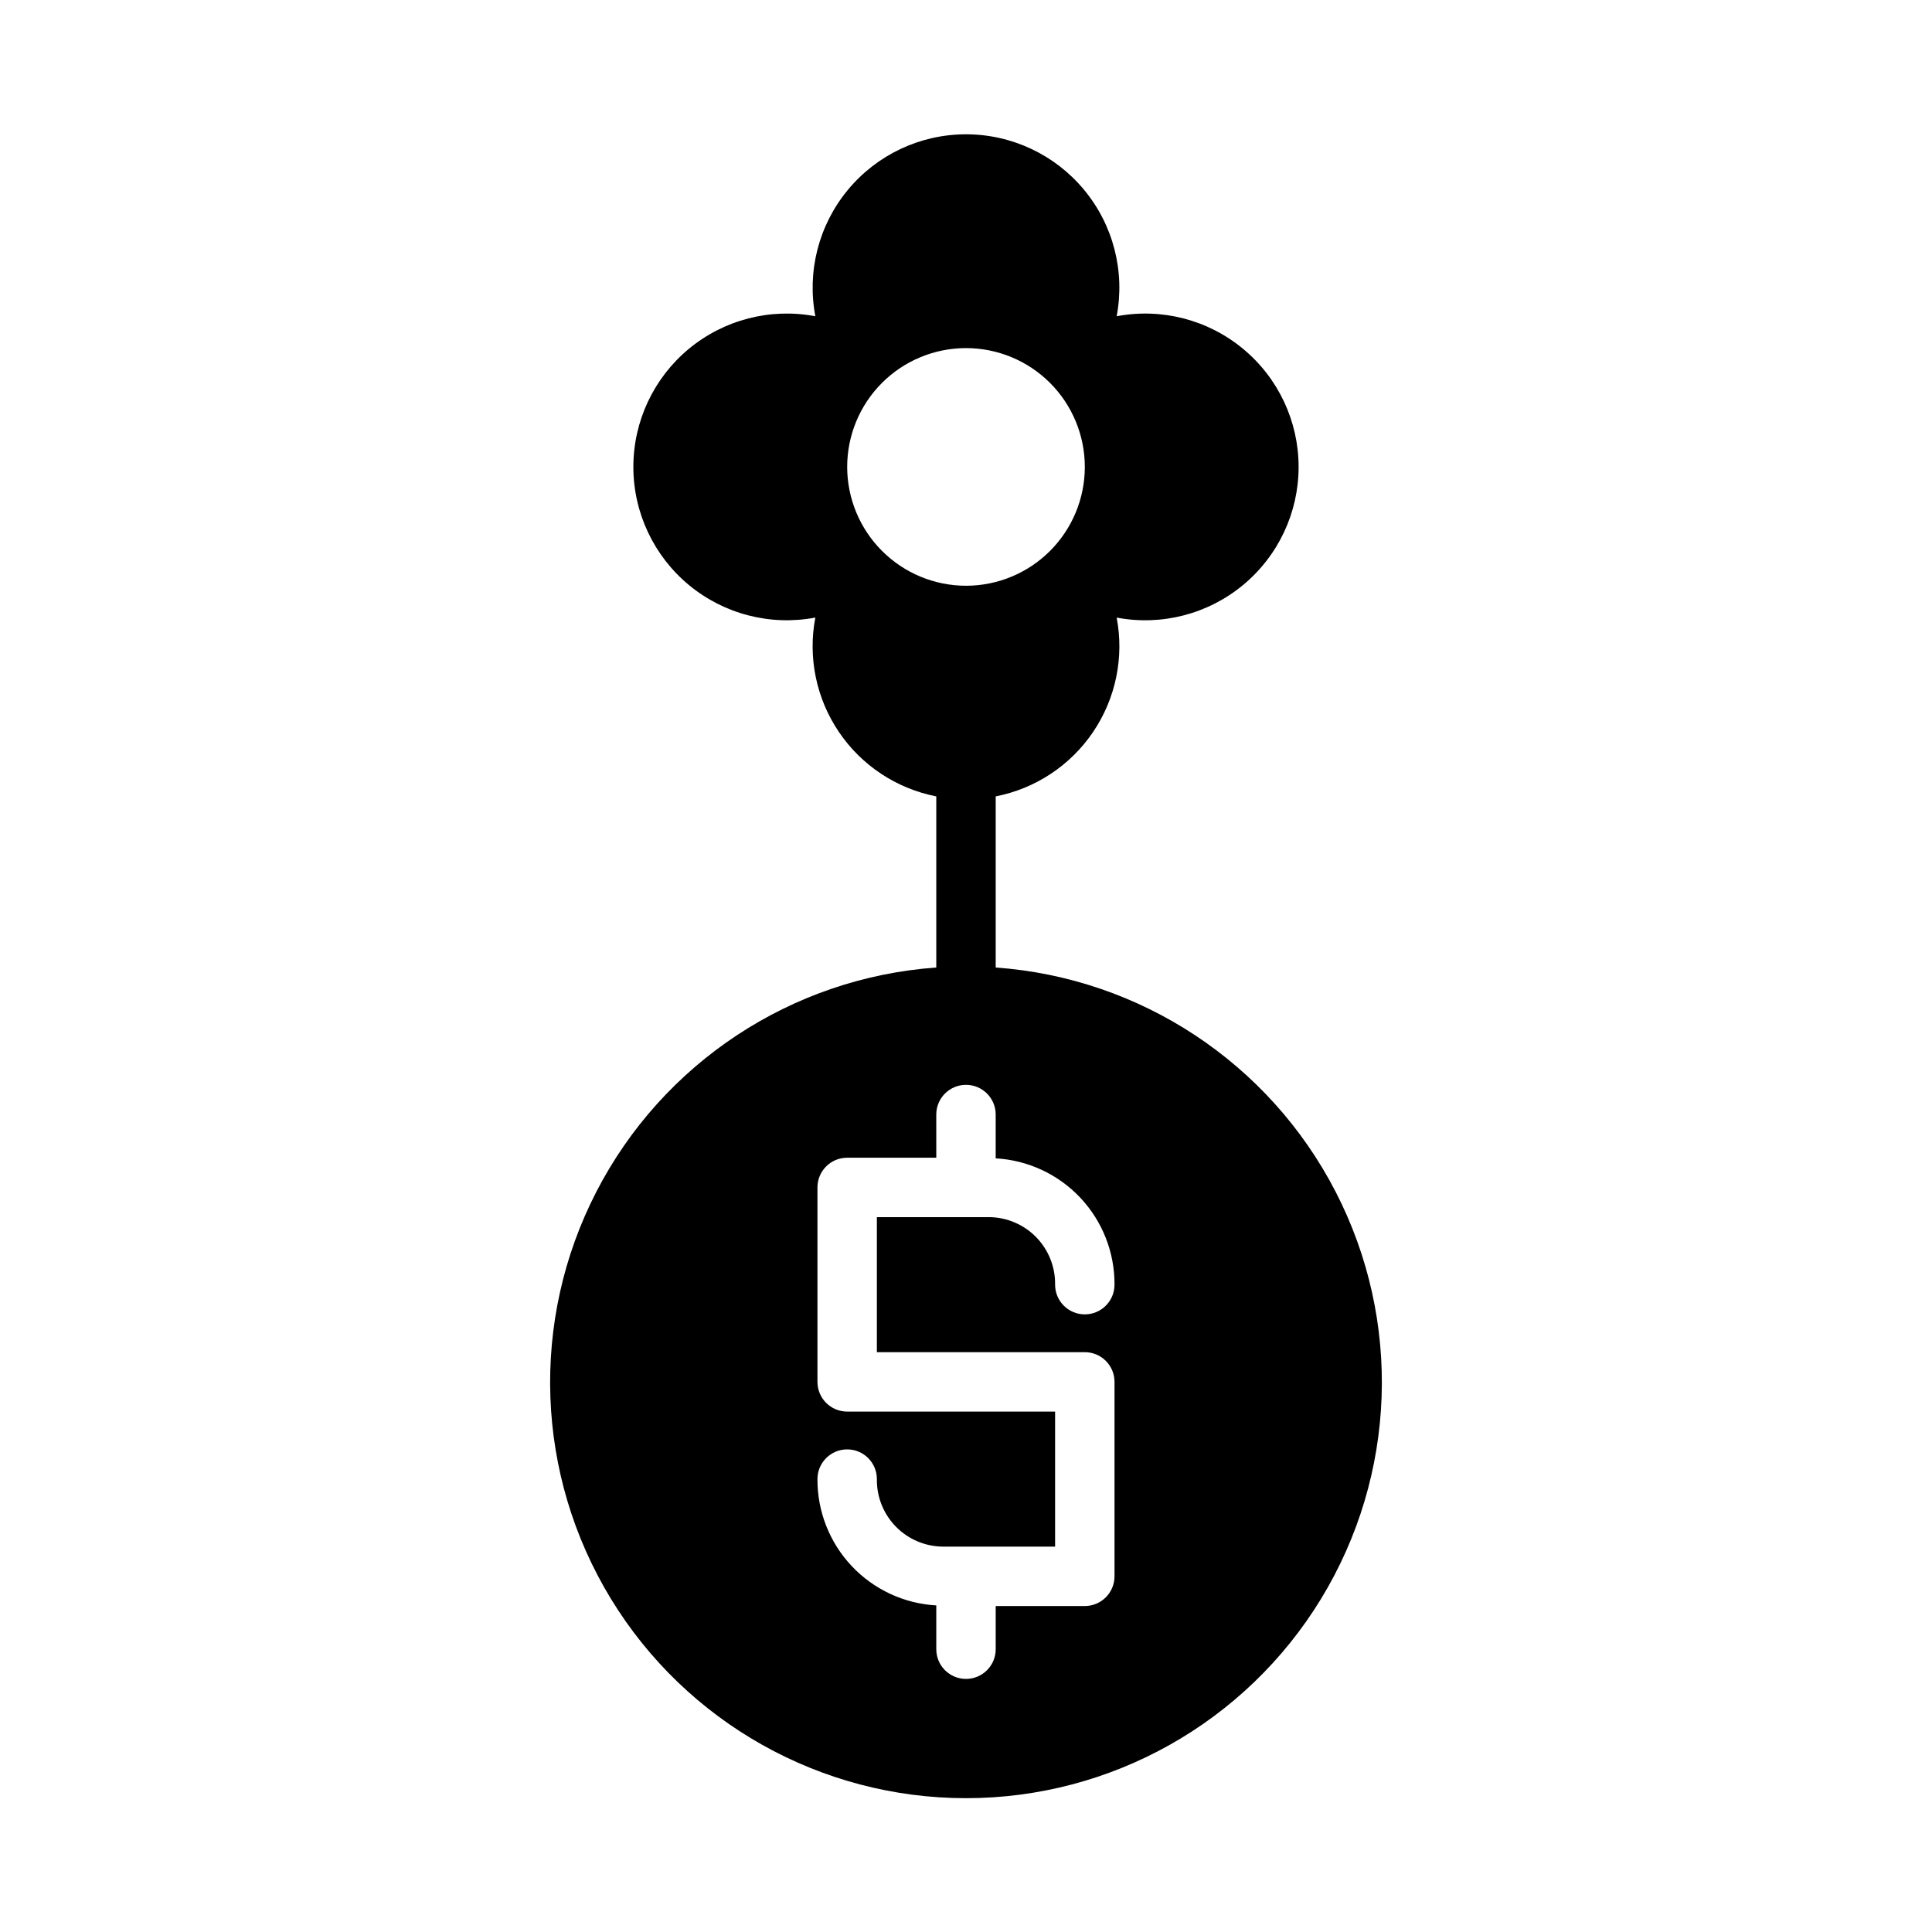 <?xml version="1.0" encoding="UTF-8"?>
<!-- Uploaded to: ICON Repo, www.svgrepo.com, Generator: ICON Repo Mixer Tools -->
<svg fill="#000000" width="800px" height="800px" version="1.1" viewBox="144 144 512 512" xmlns="http://www.w3.org/2000/svg">
 <path d="m407.87 400.4v-45.348c10.523-2.055 19.805-8.191 25.812-17.074 6.008-8.879 8.254-19.777 6.246-30.309 11.891 2.254 24.172-0.91 33.492-8.629 9.324-7.723 14.723-19.195 14.723-31.301s-5.398-23.582-14.723-31.301c-9.32-7.723-21.602-10.883-33.492-8.629 2.254-11.895-0.906-24.172-8.629-33.496-7.719-9.324-19.195-14.723-31.301-14.723s-23.582 5.398-31.301 14.723c-7.723 9.324-10.883 21.602-8.625 33.496-11.895-2.258-24.176 0.902-33.504 8.621-9.324 7.723-14.723 19.199-14.723 31.305s5.398 23.582 14.723 31.305c9.328 7.719 21.609 10.879 33.504 8.621-2.012 10.531 0.23 21.43 6.238 30.312 6.008 8.883 15.289 15.023 25.812 17.078v45.352-0.004c-38.336 2.746-72.477 25.27-90.086 59.434-17.613 34.164-16.148 75.039 3.856 107.86 20.008 32.816 55.668 52.844 94.105 52.844 38.434 0 74.094-20.027 94.102-52.844 20.008-32.82 21.469-73.695 3.856-107.86-17.609-34.164-51.746-56.688-90.086-59.434zm-39.359-132.66c0-8.352 3.316-16.359 9.223-22.266 5.902-5.906 13.914-9.223 22.266-9.223s16.359 3.316 22.266 9.223c5.902 5.906 9.223 13.914 9.223 22.266s-3.32 16.359-9.223 22.266c-5.906 5.906-13.914 9.223-22.266 9.223-8.352-0.008-16.355-3.328-22.258-9.234-5.902-5.902-9.223-13.906-9.23-22.254zm62.977 234.6c2.086 0 4.09 0.828 5.566 2.305 1.473 1.477 2.305 3.477 2.305 5.566v51.531-0.004c0 2.09-0.832 4.094-2.305 5.566-1.477 1.477-3.481 2.309-5.566 2.309h-23.617v11.445c0 4.348-3.523 7.871-7.871 7.871s-7.875-3.523-7.875-7.871v-11.609c-8.539-0.477-16.57-4.215-22.43-10.449-5.863-6.231-9.105-14.473-9.059-23.027 0-4.348 3.527-7.871 7.875-7.871 4.348 0 7.871 3.523 7.871 7.871-0.07 4.668 1.715 9.172 4.961 12.527 3.246 3.356 7.688 5.285 12.355 5.367h29.914v-35.785h-55.102c-4.348 0-7.875-3.523-7.875-7.871v-51.531c0-4.348 3.527-7.871 7.875-7.871h23.617l-0.004-11.445c0-4.348 3.527-7.871 7.875-7.871s7.871 3.523 7.871 7.871v11.609c8.539 0.477 16.57 4.215 22.434 10.445 5.859 6.234 9.102 14.477 9.055 23.031 0 4.348-3.523 7.871-7.871 7.871-4.348 0-7.875-3.523-7.875-7.871 0.07-4.668-1.711-9.172-4.957-12.527s-7.691-5.285-12.359-5.367h-29.914v35.785z"/>
</svg>